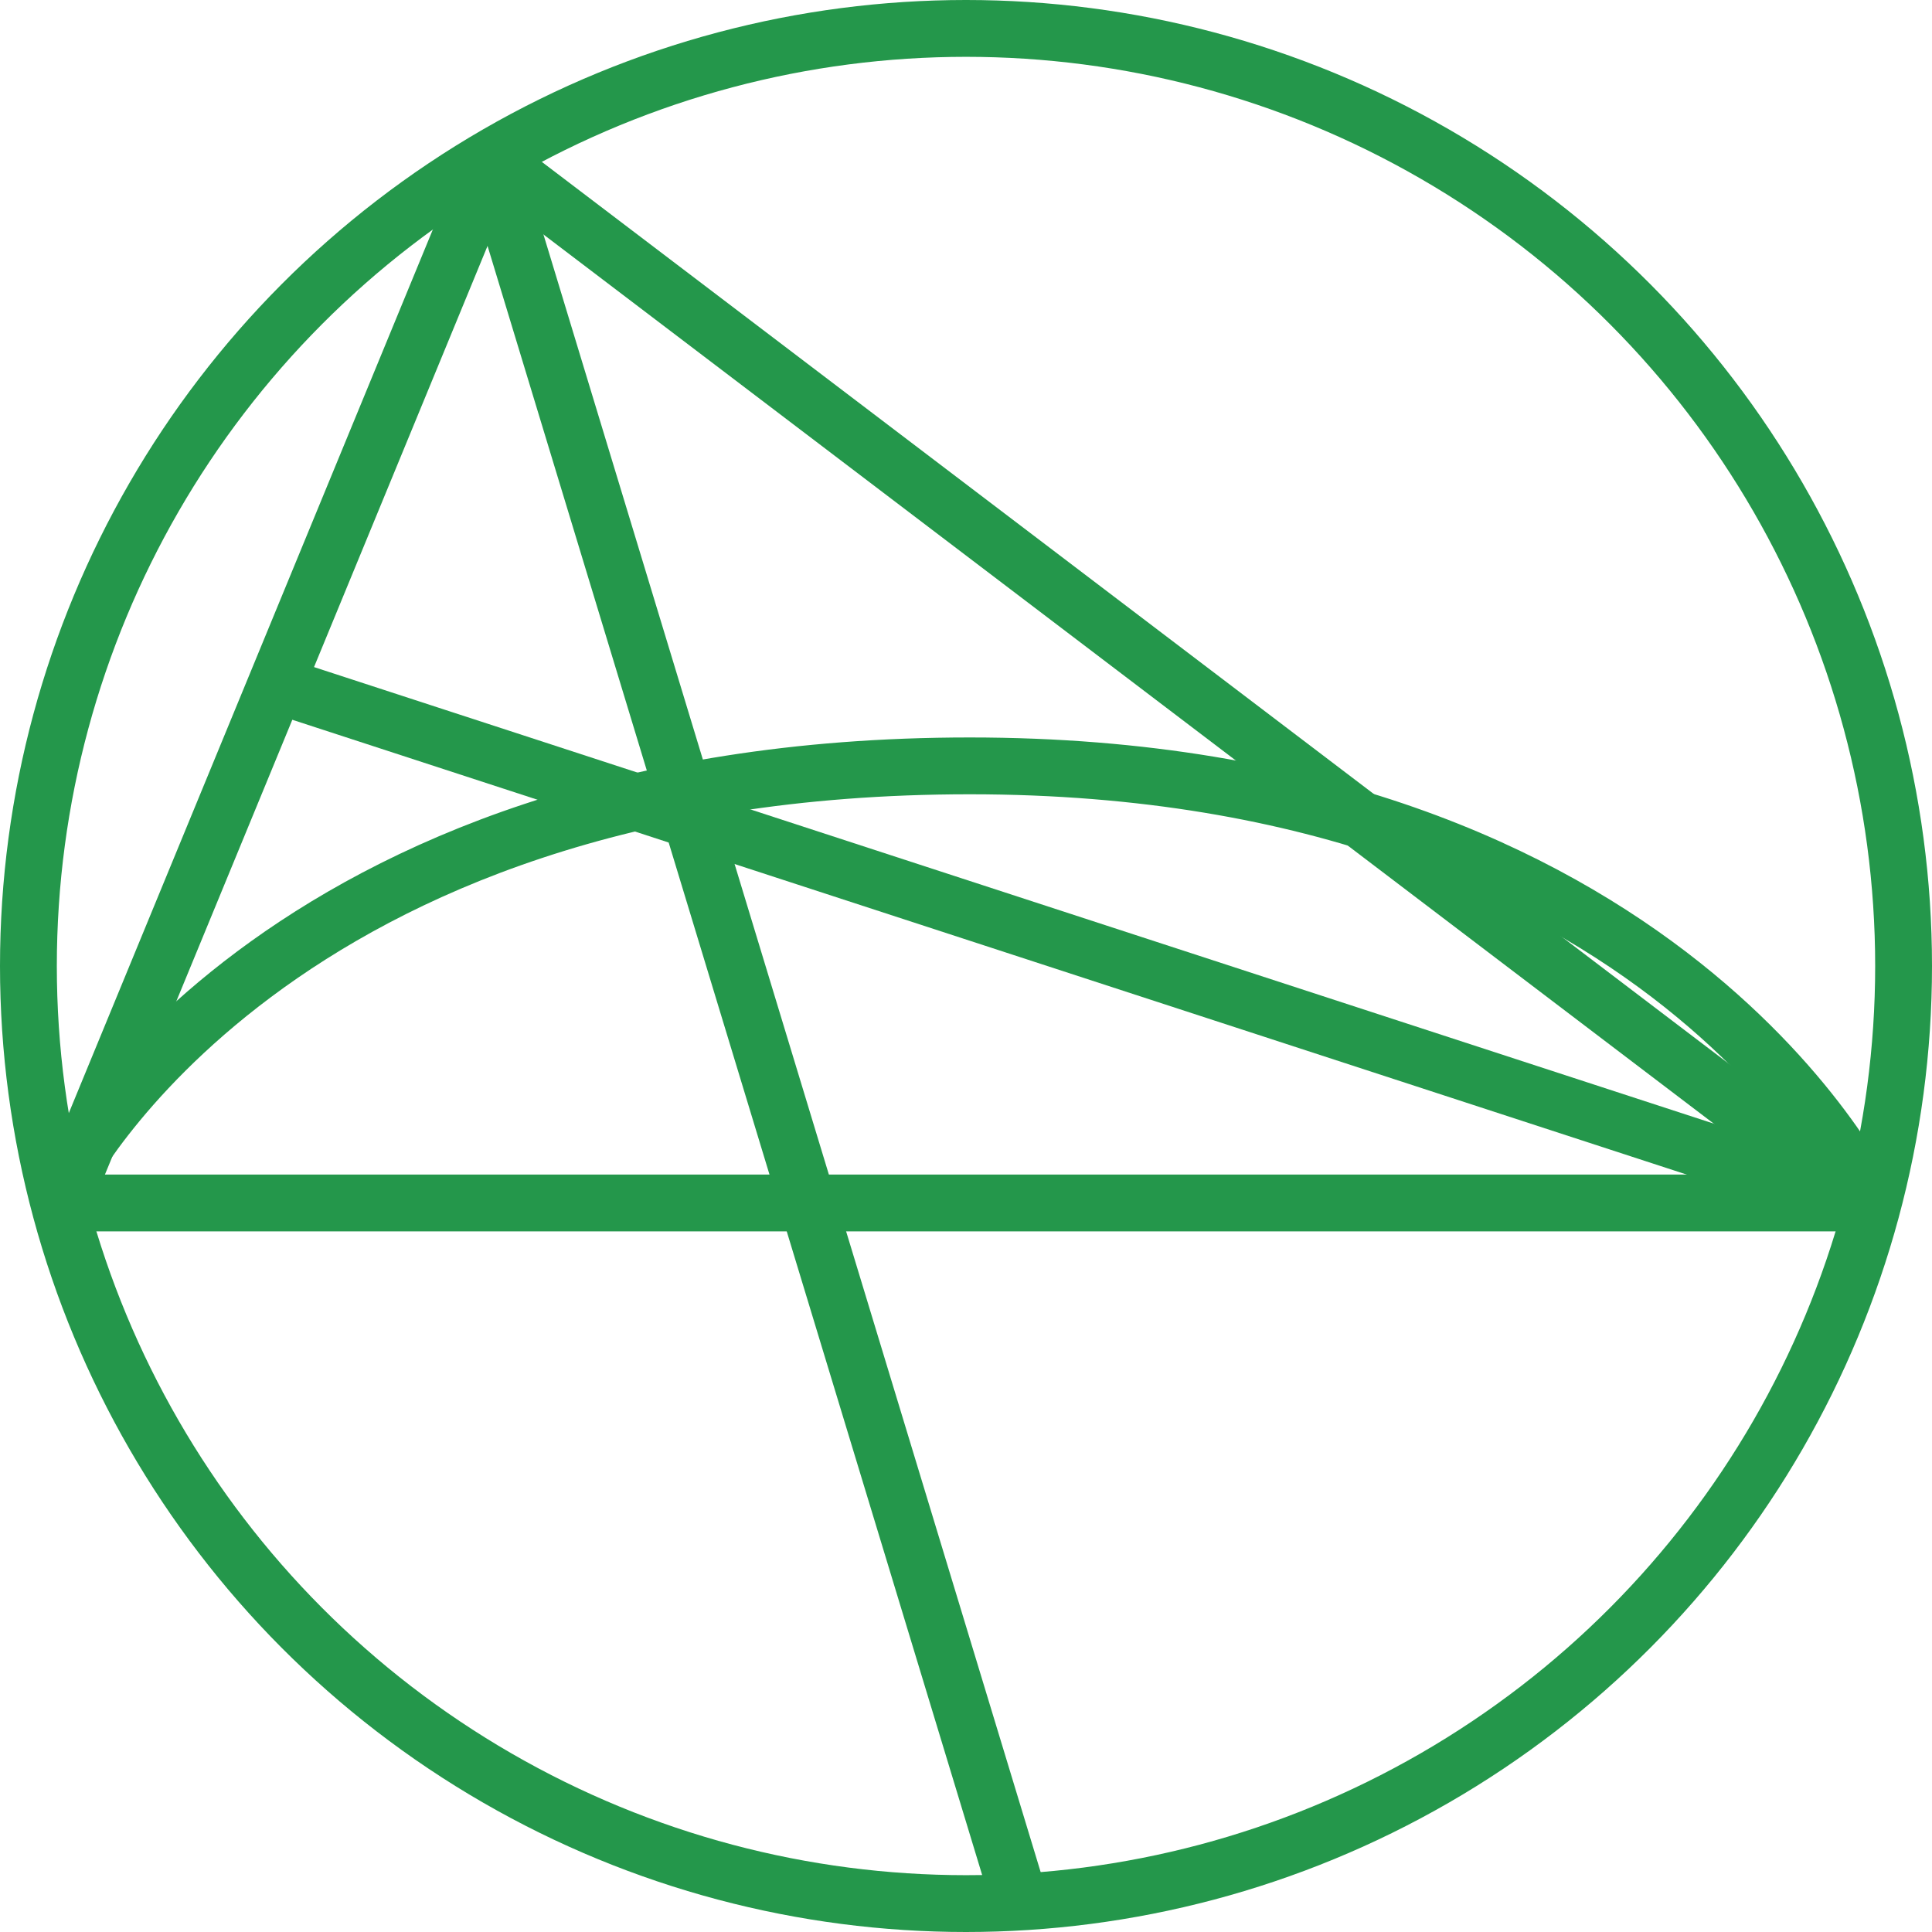 <svg xmlns="http://www.w3.org/2000/svg" width="34" height="34" viewBox="0 0 34 34">
  <g id="Group_125" data-name="Group 125" transform="translate(-267 58)">
    <g id="Group_124" data-name="Group 124">
      <g id="Ellipse_46" data-name="Ellipse 46" transform="translate(267 -58)" fill="none" stroke="#24974b" stroke-width="1">
        <circle cx="17" cy="17" r="17" stroke="none"/>
        <circle cx="17" cy="17" r="16.5" fill="none"/>
      </g>
      <path id="Path_77727" data-name="Path 77727" d="M268.1,109.17h31.723L275.663,90.814Z" transform="translate(0 -146)" fill="none" stroke="#24974b" stroke-linejoin="round" stroke-width="1"/>
      <path id="Path_77728" data-name="Path 77728" d="M275.669,90.9l9.238,30.427" transform="translate(0 -146)" fill="none" stroke="#24974b" stroke-linecap="round" stroke-width="1"/>
      <path id="Path_77729" data-name="Path 77729" d="M299.827,109.17l-27.9-9.1" transform="translate(0 -146)" fill="none" stroke="#24974b" stroke-linecap="round" stroke-width="1"/>
      <path id="Path_77730" data-name="Path 77730" d="M268.1,108.81s3.673-7.332,15.966-7.332,15.848,7.7,15.848,7.7" transform="translate(0 -146)" fill="none" stroke="#24974b" stroke-linecap="round" stroke-width="1"/>
    </g>
  </g>
</svg>
